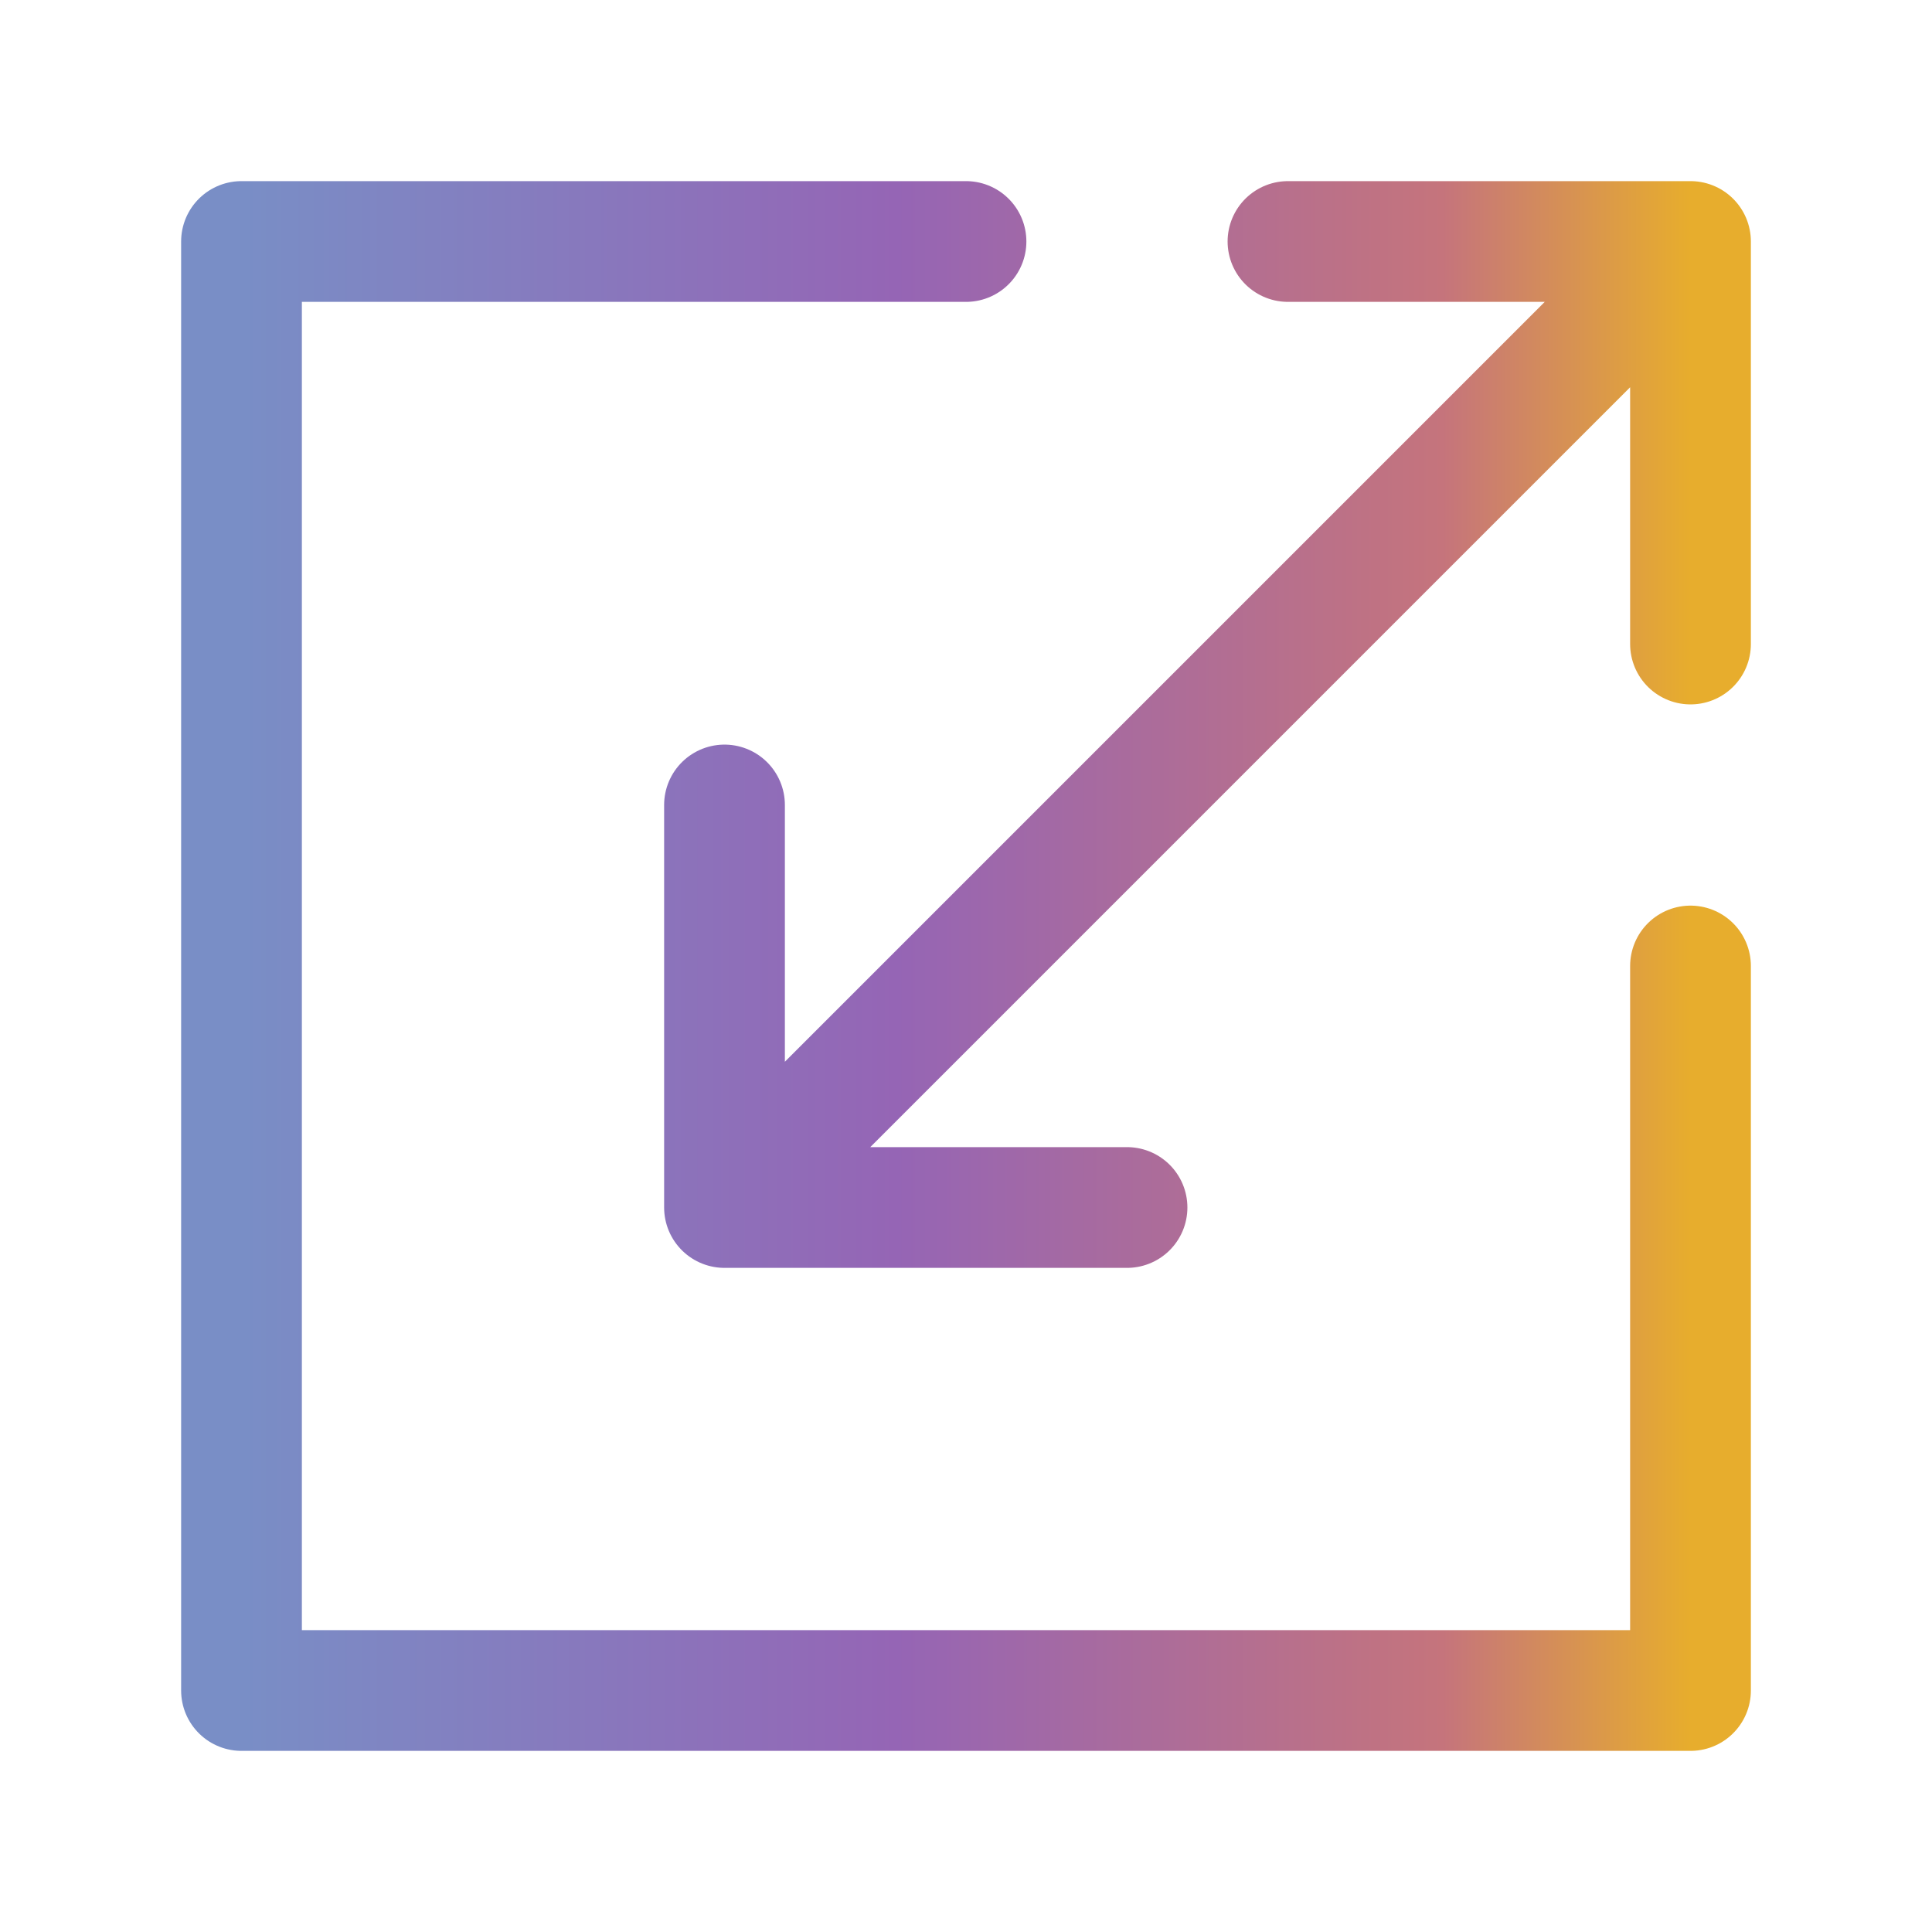 <svg width="32" height="32" viewBox="0 0 32 32" fill="none" xmlns="http://www.w3.org/2000/svg">
<path d="M28 4L12 20M28 4H21.333M28 4V10.667M12 20H18.667M12 20V13.333M16 4H4V28H28V16" stroke="url(#paint0_linear_8731_265369)" stroke-width="2" stroke-linecap="round" stroke-linejoin="round"/>
<defs>
<linearGradient id="paint0_linear_8731_265369" x1="4" y1="16" x2="28" y2="16" gradientUnits="userSpaceOnUse">
<stop stop-color="#798EC6"/>
<stop offset="0.452" stop-color="#9565B5"/>
<stop offset="0.829" stop-color="#C5747C"/>
<stop offset="1" stop-color="#E7AD2D"/>
</linearGradient>
</defs>
</svg>
